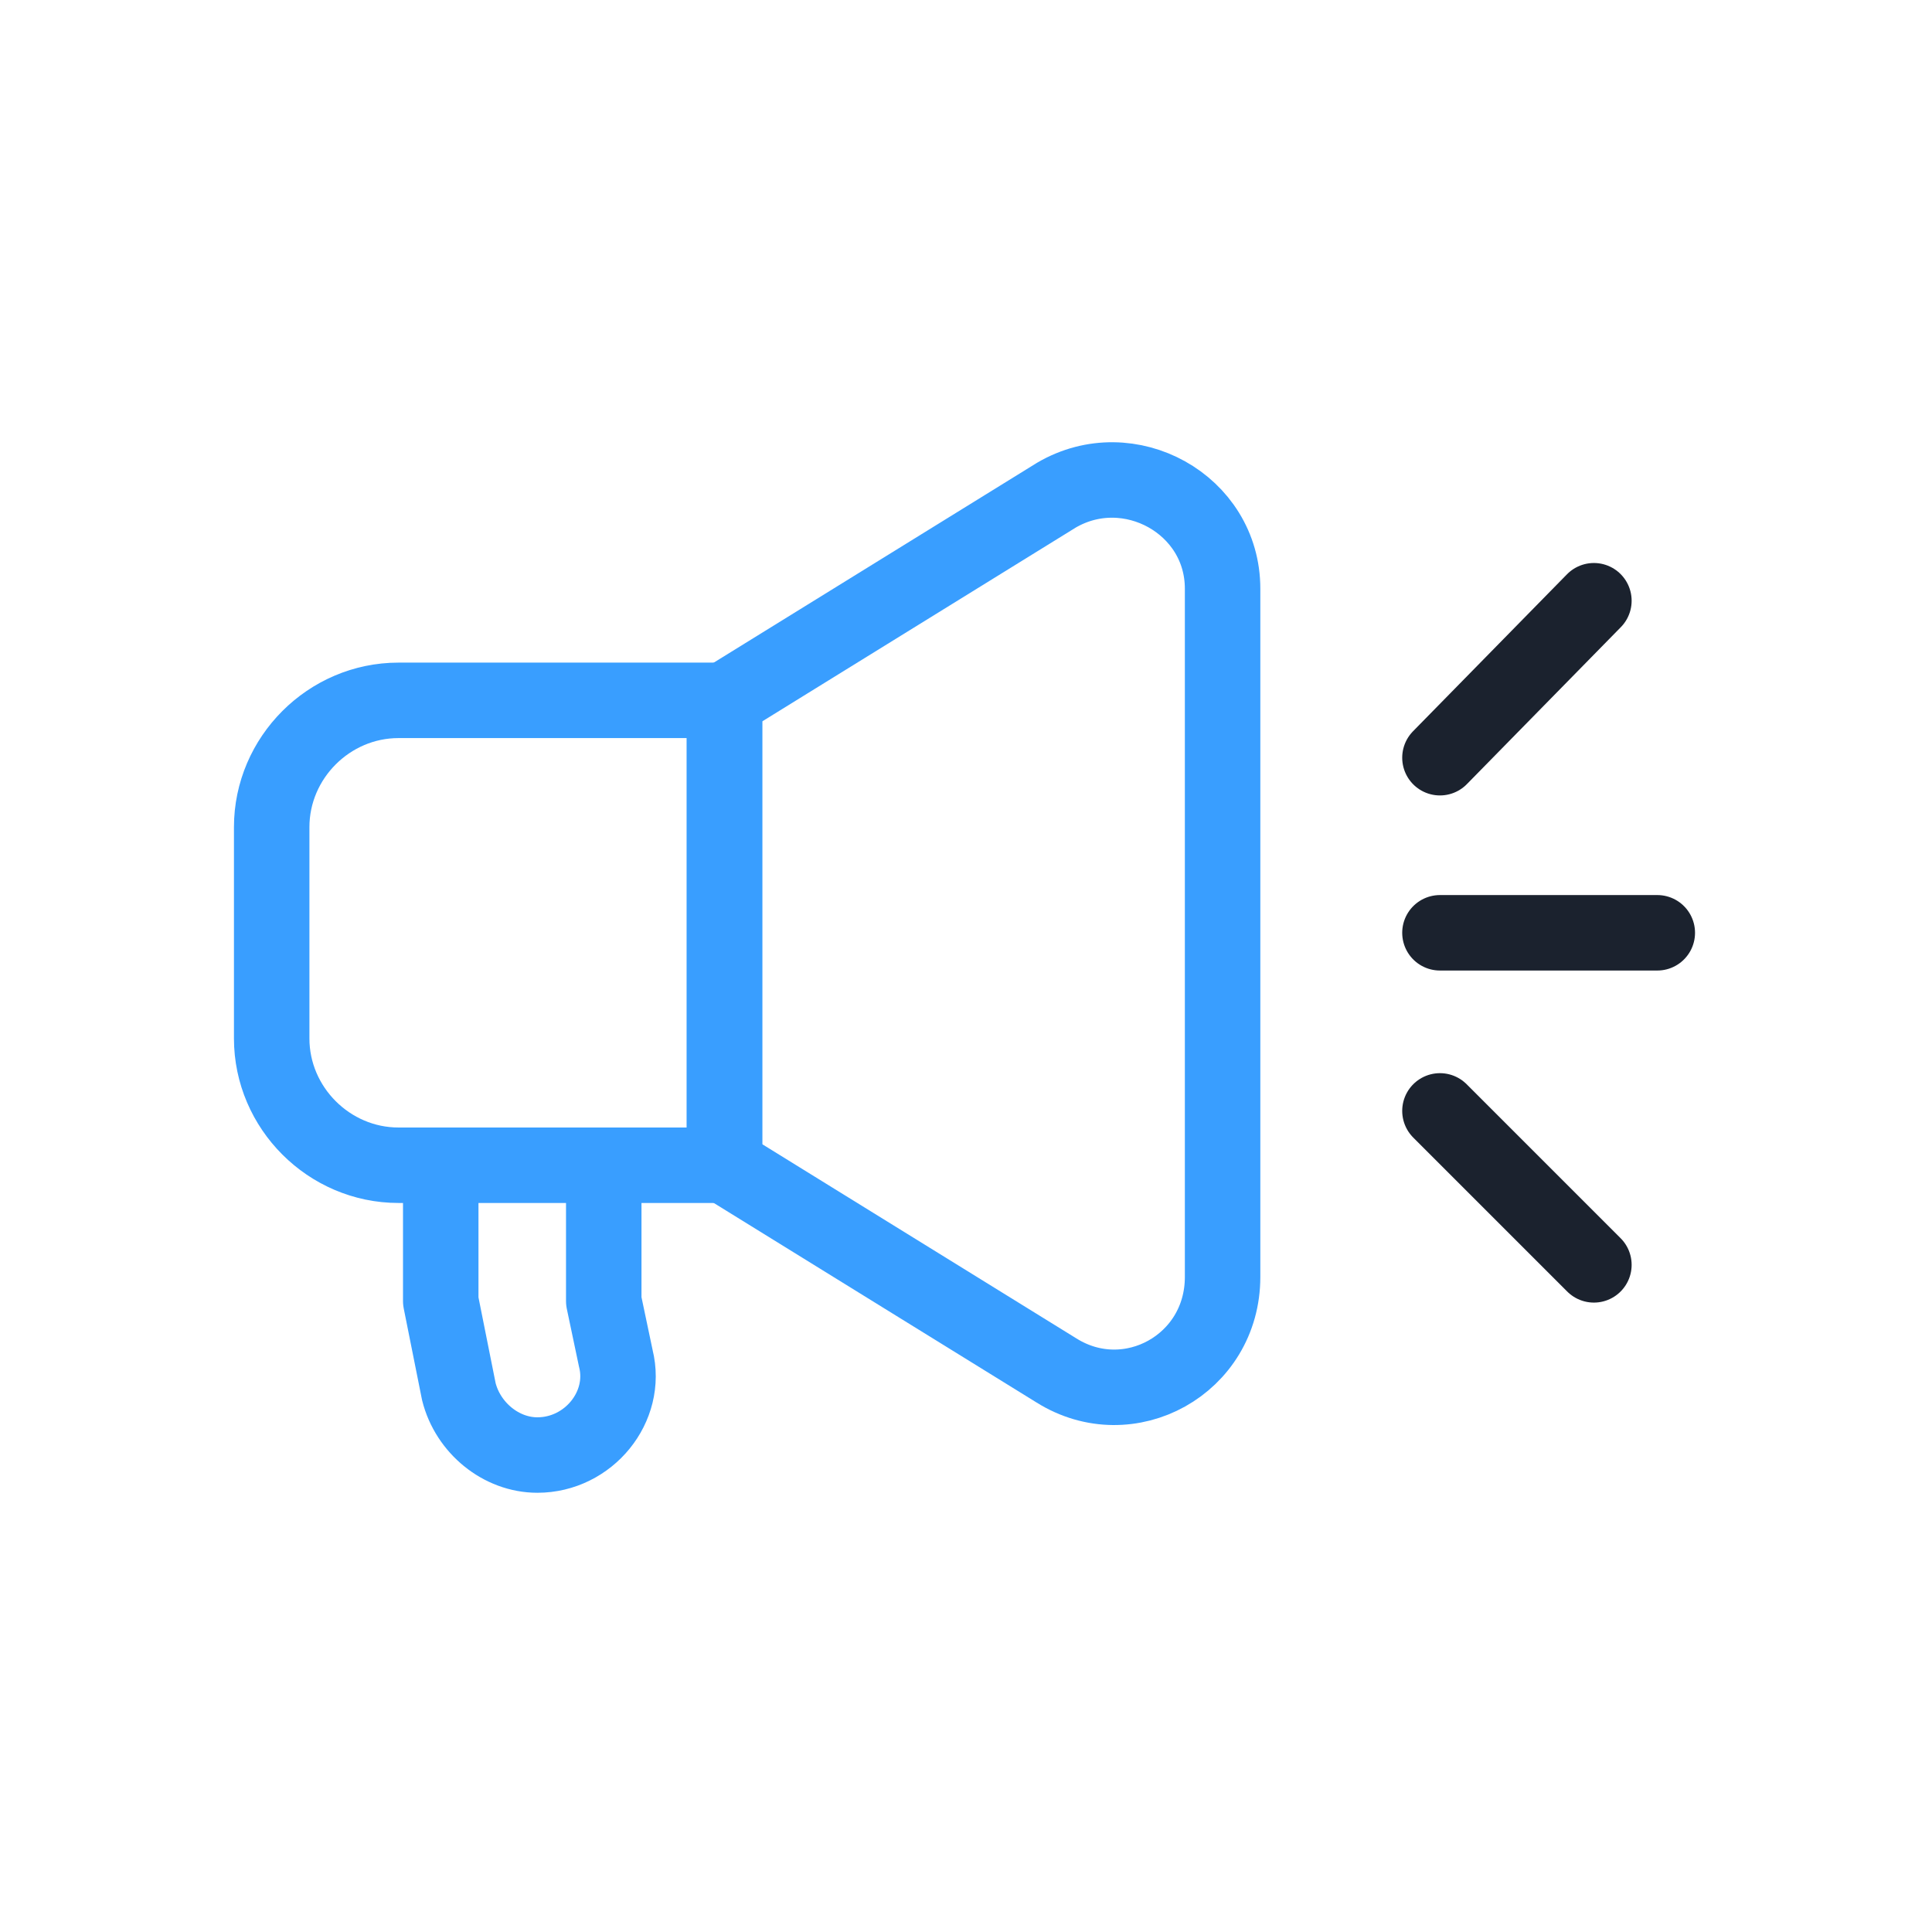 <?xml version="1.0" encoding="utf-8"?>
<!-- Generator: Adobe Illustrator 26.4.1, SVG Export Plug-In . SVG Version: 6.00 Build 0)  -->
<svg version="1.1" id="Camada_1" xmlns="http://www.w3.org/2000/svg" xmlns:xlink="http://www.w3.org/1999/xlink" x="0px" y="0px"
	 viewBox="0 0 64 64" style="enable-background:new 0 0 64 64;" xml:space="preserve">
<style type="text/css">
	.st0{fill:none;stroke:#399EFF;stroke-width:2.5;stroke-linecap:round;stroke-linejoin:round;stroke-miterlimit:10;}
	.st1{fill:none;stroke:#1B222E;stroke-width:2.5;stroke-linecap:round;stroke-linejoin:round;stroke-miterlimit:10;}
</style>
<g>
	<path class="st0" d="M24,38.6H13.2c-2.3,0-4.2-1.9-4.2-4.2v-7c0-2.3,1.9-4.2,4.2-4.2H24V38.6z"/>
	<path class="st0" d="M24,23.2v7.7v7.7l11,6.8c2.4,1.5,5.5-0.2,5.5-3.1V30.9V19.5c0-2.8-3.1-4.5-5.5-3.1L24,23.2z"/>
	<path class="st0" d="M20,38.6v4.5l0.4,1.9c0.4,1.6-0.9,3.2-2.6,3.2h0c-1.2,0-2.3-0.9-2.6-2.1l-0.6-3v-4.5"/>
	<g>
		<line class="st1" x1="47.7" y1="25.1" x2="52.8" y2="19.9"/>
		<line class="st1" x1="47.7" y1="36.8" x2="52.8" y2="41.9"/>
	</g>
	<line class="st1" x1="47.7" y1="30.9" x2="54.9" y2="30.9"/>
</g>
</svg>
